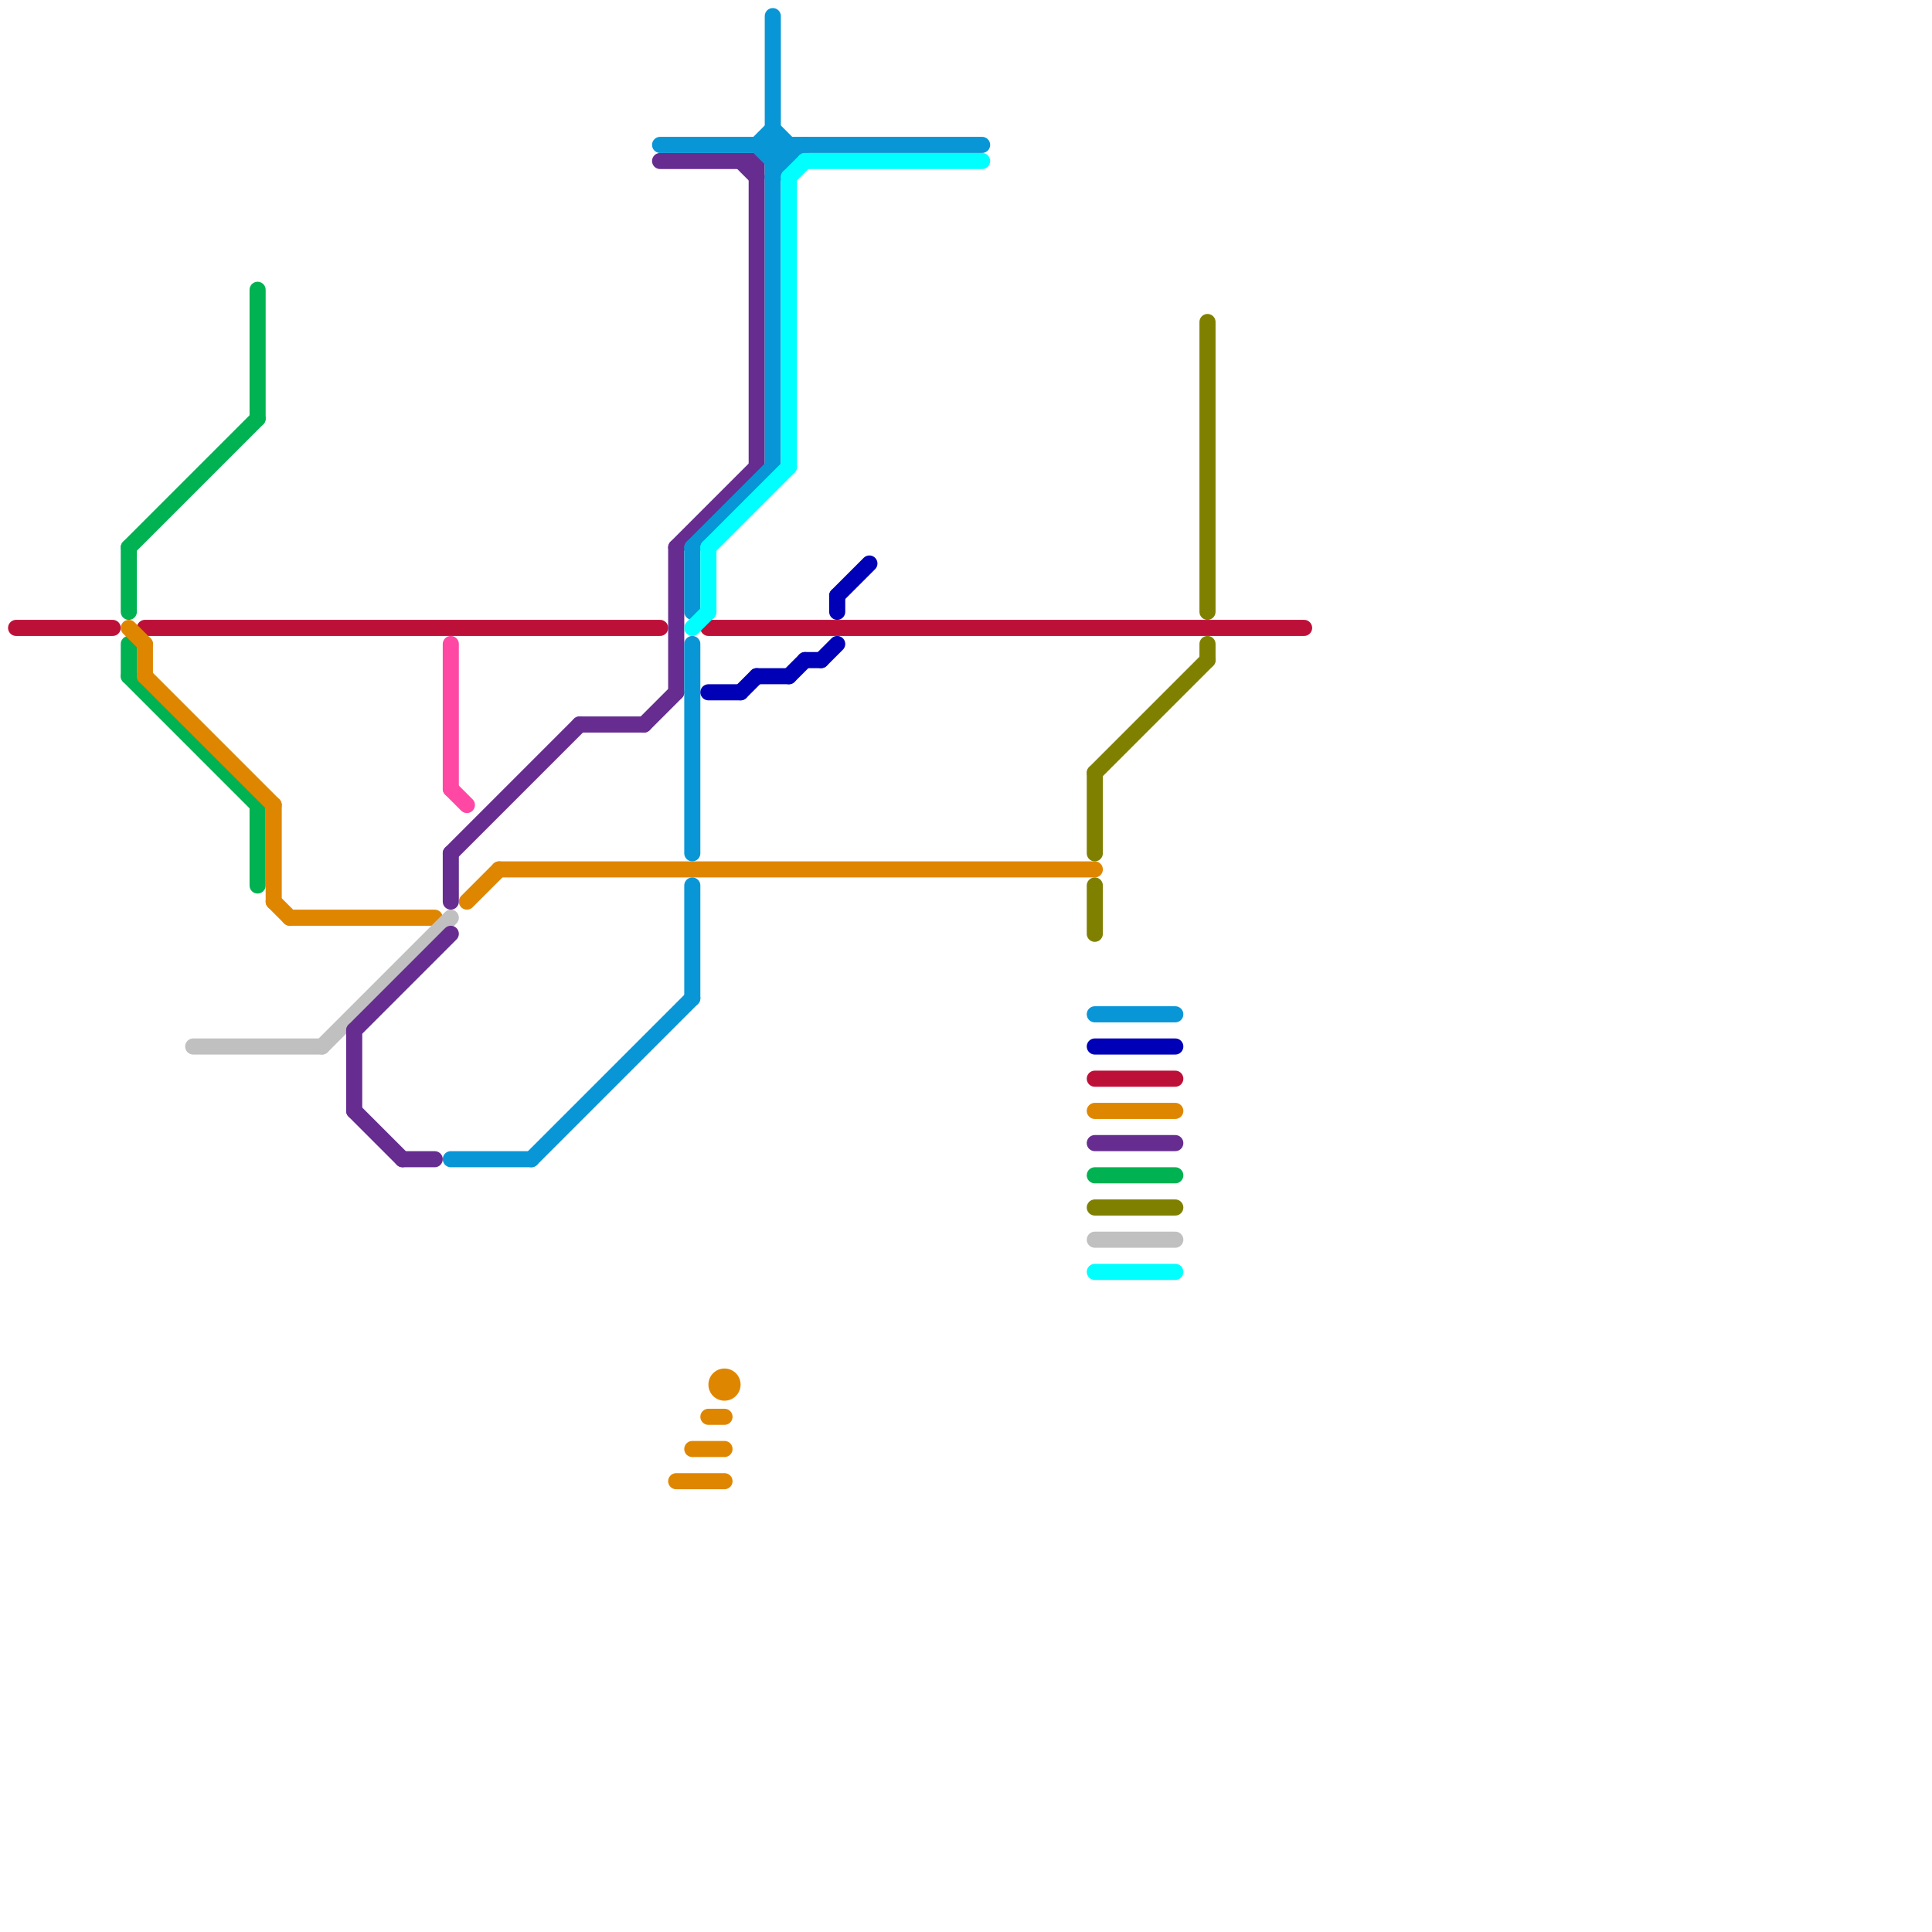 
<svg version="1.1" xmlns="http://www.w3.org/2000/svg" viewBox="0 0 120 120">
<style>text { font: 1px Helvetica; font-weight: 600; white-space: pre; dominant-baseline: central; } line { stroke-width: 1; fill: none; stroke-linecap: round; stroke-linejoin: round; } .c0 { stroke: #bd1038 } .c1 { stroke: #00b251 } .c2 { stroke: #df8600 } .c3 { stroke: #c0c0c0 } .c4 { stroke: #662c90 } .c5 { stroke: #ff48a4 } .c6 { stroke: #0896d7 } .c7 { stroke: #00ffff } .c8 { stroke: #0000b7 } .c9 { stroke: #808000 }</style><defs><g id="wm-xf"><circle r="1.2" fill="#000"/><circle r="0.9" fill="#fff"/><circle r="0.6" fill="#000"/><circle r="0.3" fill="#fff"/></g><g id="wm"><circle r="0.6" fill="#000"/><circle r="0.3" fill="#fff"/></g></defs><line class="c0" x1="44" y1="39" x2="81" y2="39"/><line class="c0" x1="68" y1="67" x2="73" y2="67"/><line class="c0" x1="9" y1="39" x2="41" y2="39"/><line class="c0" x1="1" y1="39" x2="7" y2="39"/><line class="c1" x1="8" y1="34" x2="16" y2="26"/><line class="c1" x1="8" y1="34" x2="8" y2="38"/><line class="c1" x1="16" y1="50" x2="16" y2="55"/><line class="c1" x1="8" y1="42" x2="16" y2="50"/><line class="c1" x1="8" y1="40" x2="8" y2="42"/><line class="c1" x1="68" y1="73" x2="73" y2="73"/><line class="c1" x1="16" y1="18" x2="16" y2="26"/><line class="c2" x1="31" y1="54" x2="68" y2="54"/><line class="c2" x1="42" y1="92" x2="45" y2="92"/><line class="c2" x1="18" y1="57" x2="27" y2="57"/><line class="c2" x1="8" y1="39" x2="9" y2="40"/><line class="c2" x1="17" y1="50" x2="17" y2="56"/><line class="c2" x1="29" y1="56" x2="31" y2="54"/><line class="c2" x1="17" y1="56" x2="18" y2="57"/><line class="c2" x1="44" y1="88" x2="45" y2="88"/><line class="c2" x1="9" y1="40" x2="9" y2="42"/><line class="c2" x1="68" y1="69" x2="73" y2="69"/><line class="c2" x1="9" y1="42" x2="17" y2="50"/><line class="c2" x1="43" y1="90" x2="45" y2="90"/><circle cx="45" cy="86" r="1" fill="#df8600" /><line class="c3" x1="20" y1="65" x2="28" y2="57"/><line class="c3" x1="12" y1="65" x2="20" y2="65"/><line class="c3" x1="68" y1="77" x2="73" y2="77"/><line class="c4" x1="28" y1="53" x2="28" y2="56"/><line class="c4" x1="42" y1="34" x2="47" y2="29"/><line class="c4" x1="22" y1="64" x2="28" y2="58"/><line class="c4" x1="22" y1="69" x2="25" y2="72"/><line class="c4" x1="28" y1="53" x2="36" y2="45"/><line class="c4" x1="46" y1="10" x2="47" y2="11"/><line class="c4" x1="47" y1="10" x2="47" y2="29"/><line class="c4" x1="22" y1="64" x2="22" y2="69"/><line class="c4" x1="42" y1="34" x2="42" y2="43"/><line class="c4" x1="41" y1="10" x2="47" y2="10"/><line class="c4" x1="25" y1="72" x2="27" y2="72"/><line class="c4" x1="40" y1="45" x2="42" y2="43"/><line class="c4" x1="68" y1="71" x2="73" y2="71"/><line class="c4" x1="36" y1="45" x2="40" y2="45"/><line class="c5" x1="28" y1="40" x2="28" y2="49"/><line class="c5" x1="28" y1="49" x2="29" y2="50"/><line class="c6" x1="68" y1="63" x2="73" y2="63"/><line class="c6" x1="48" y1="10" x2="49" y2="9"/><line class="c6" x1="43" y1="34" x2="48" y2="29"/><line class="c6" x1="48" y1="8" x2="49" y2="9"/><line class="c6" x1="41" y1="9" x2="61" y2="9"/><line class="c6" x1="43" y1="34" x2="43" y2="38"/><line class="c6" x1="43" y1="40" x2="43" y2="53"/><line class="c6" x1="49" y1="9" x2="49" y2="10"/><line class="c6" x1="47" y1="9" x2="48" y2="8"/><line class="c6" x1="48" y1="11" x2="50" y2="9"/><line class="c6" x1="48" y1="1" x2="48" y2="29"/><line class="c6" x1="28" y1="72" x2="33" y2="72"/><line class="c6" x1="47" y1="9" x2="48" y2="10"/><line class="c6" x1="48" y1="9" x2="49" y2="10"/><line class="c6" x1="43" y1="55" x2="43" y2="62"/><line class="c6" x1="33" y1="72" x2="43" y2="62"/><line class="c6" x1="48" y1="10" x2="49" y2="10"/><line class="c7" x1="68" y1="79" x2="73" y2="79"/><line class="c7" x1="44" y1="34" x2="44" y2="38"/><line class="c7" x1="49" y1="11" x2="50" y2="10"/><line class="c7" x1="49" y1="11" x2="49" y2="29"/><line class="c7" x1="44" y1="34" x2="49" y2="29"/><line class="c7" x1="43" y1="39" x2="44" y2="38"/><line class="c7" x1="50" y1="10" x2="61" y2="10"/><line class="c8" x1="68" y1="65" x2="73" y2="65"/><line class="c8" x1="52" y1="37" x2="52" y2="38"/><line class="c8" x1="52" y1="37" x2="54" y2="35"/><line class="c8" x1="44" y1="43" x2="46" y2="43"/><line class="c8" x1="49" y1="42" x2="50" y2="41"/><line class="c8" x1="47" y1="42" x2="49" y2="42"/><line class="c8" x1="51" y1="41" x2="52" y2="40"/><line class="c8" x1="50" y1="41" x2="51" y2="41"/><line class="c8" x1="46" y1="43" x2="47" y2="42"/><line class="c9" x1="68" y1="75" x2="73" y2="75"/><line class="c9" x1="75" y1="40" x2="75" y2="41"/><line class="c9" x1="68" y1="48" x2="68" y2="53"/><line class="c9" x1="75" y1="20" x2="75" y2="38"/><line class="c9" x1="68" y1="48" x2="75" y2="41"/><line class="c9" x1="68" y1="55" x2="68" y2="58"/>
</svg>
